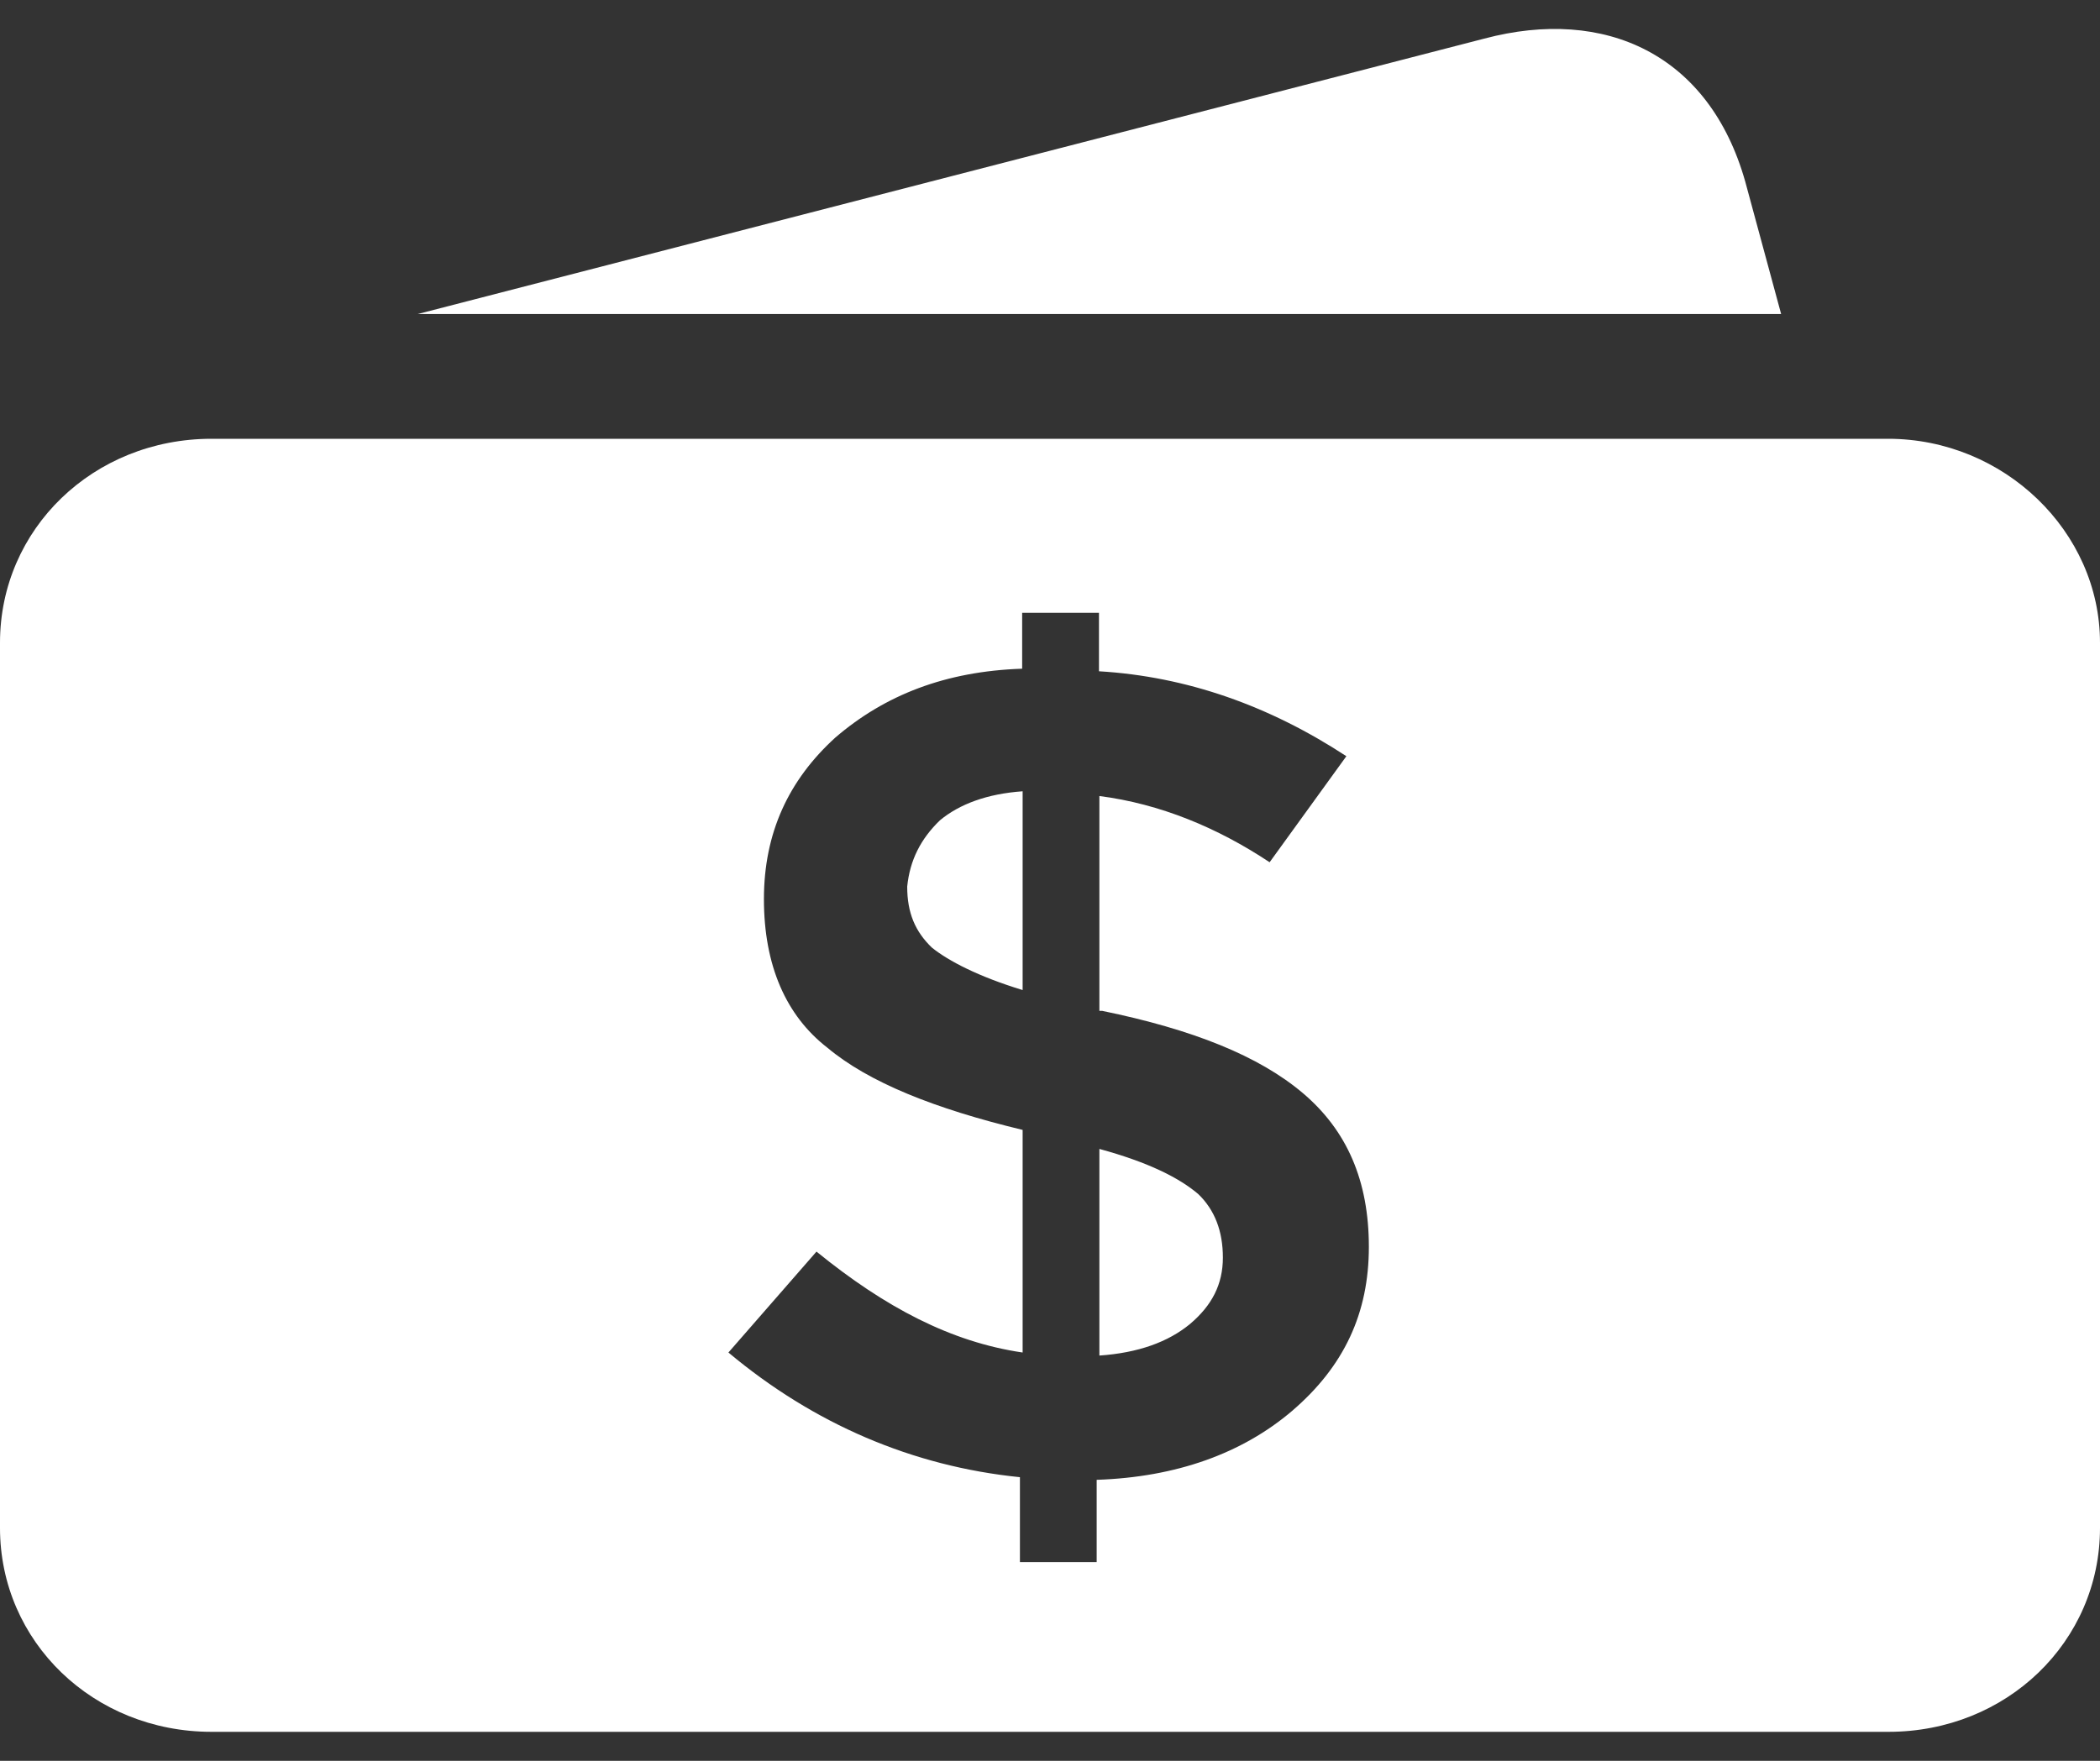 <svg width="31" height="26" viewBox="0 0 31 26" fill="none" xmlns="http://www.w3.org/2000/svg">
<rect x="0" y="0" width="31" height="26" fill="#333333" stroke="none"/>
<g clip-path="url(#clip0_36003_6164)">
<path d="M13.876 12.112C14.161 11.876 14.565 11.722 15.096 11.684V14.619C14.446 14.421 14.002 14.19 13.756 13.992C13.511 13.756 13.392 13.481 13.392 13.091C13.432 12.7 13.591 12.387 13.876 12.112ZM25.763 2.681C25.232 0.801 23.694 0.097 21.911 0.57L6.166 4.637H26.293L25.763 2.681ZM31 9.491V22.561C31 24.242 29.621 25.572 27.878 25.572H3.123C1.379 25.572 0 24.242 0 22.561V9.491C0 7.809 1.379 6.479 3.123 6.479H27.871C29.581 6.479 31 7.847 31 9.491ZM20.207 18.411C20.207 17.432 19.882 16.691 19.233 16.141C18.583 15.591 17.608 15.201 16.269 14.926H16.229V11.754C17.124 11.869 17.973 12.221 18.742 12.732L19.875 11.166C18.742 10.424 17.522 9.989 16.223 9.912V9.049H15.089V9.874C13.955 9.912 13.06 10.264 12.331 10.891C11.642 11.518 11.277 12.298 11.277 13.276C11.277 14.254 11.602 14.996 12.212 15.469C12.822 15.981 13.796 16.371 15.096 16.684V19.971C14.041 19.817 13.067 19.306 12.053 18.481L10.753 19.971C12.013 21.026 13.471 21.652 15.056 21.812V23.066H16.189V21.851C17.363 21.812 18.337 21.461 19.073 20.834C19.842 20.175 20.207 19.389 20.207 18.411ZM16.229 16.965V20.016C16.799 19.977 17.244 19.817 17.568 19.549C17.893 19.274 18.052 18.961 18.052 18.57C18.052 18.18 17.933 17.867 17.688 17.631C17.409 17.394 16.959 17.164 16.229 16.965Z" fill="white"/>
</g>
<defs>
<clipPath id="clip0_36003_6164">
<rect width="31" height="26" fill="white"/>
</clipPath>
</defs>
</svg>
